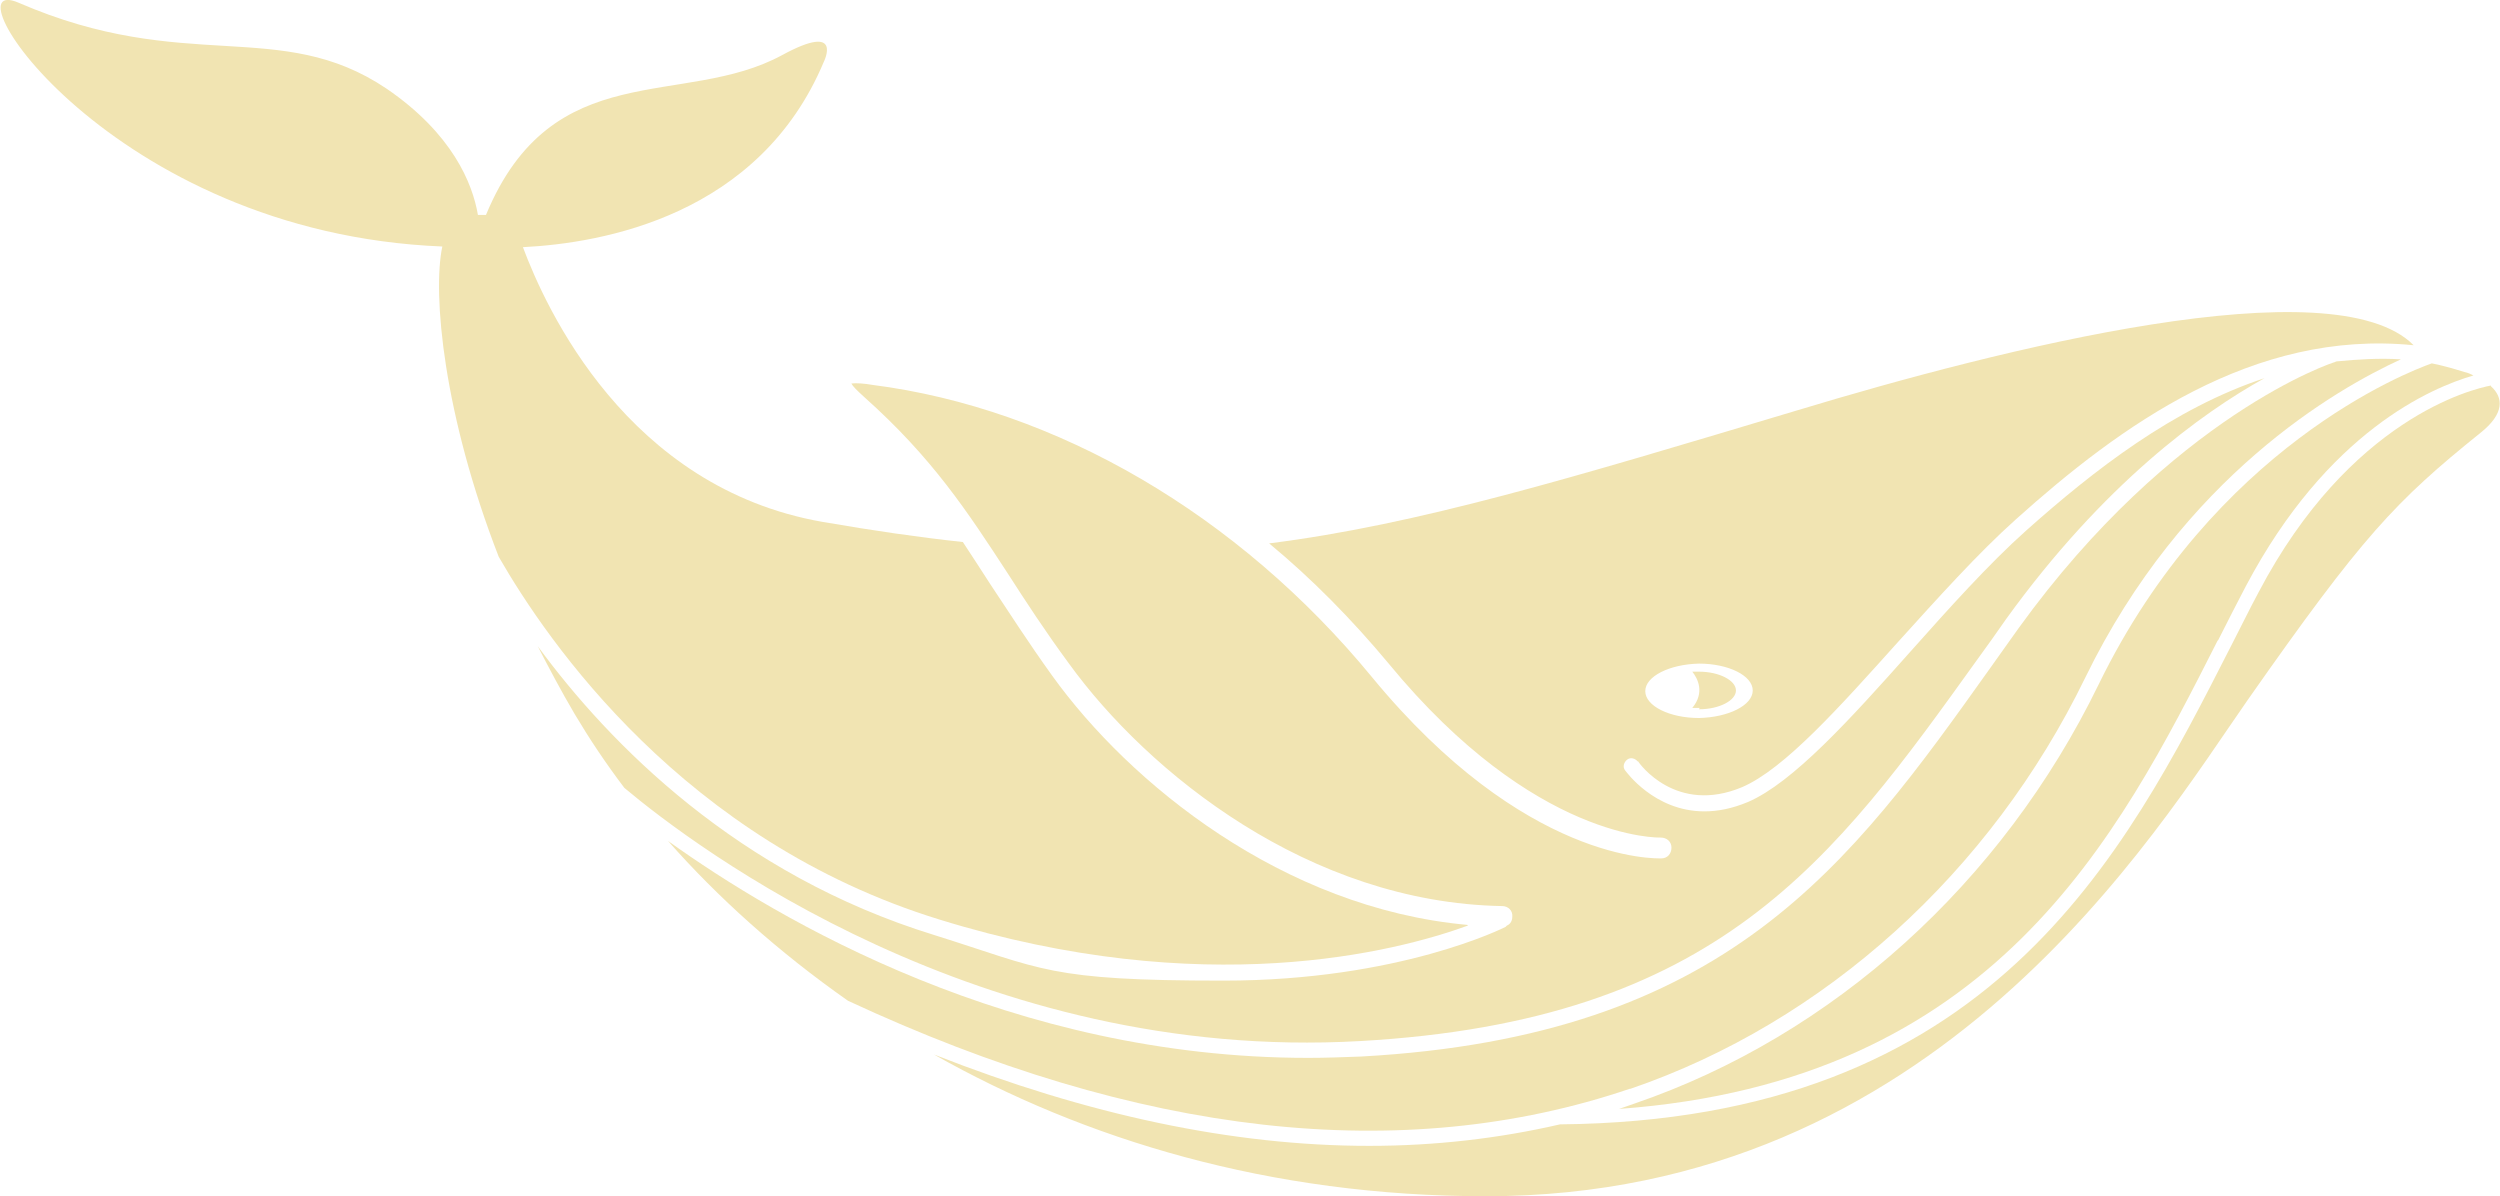 <?xml version="1.0" encoding="UTF-8"?>
<svg xmlns="http://www.w3.org/2000/svg" version="1.1" width="372" height="178" viewBox="0 0 372.1 178.1">
  <defs>
    <style>
      .cls-1 {
        fill: #f1e4b2;
      }
    </style>
  </defs>
  <!-- Generator: Adobe Illustrator 28.6.0, SVG Export Plug-In . SVG Version: 1.2.0 Build 709)  -->
  <g>
    <g id="Grupo_5006">
      <g>
        <path class="cls-1" d="M242.7,162.1c28.9-9.9,53.6-32.2,67.7-61.2,14.6-30,37.4-43,47-47.4-3.2-.2-6.4,0-9.5.3,0,0-.2,0-.3.1-.2,0-24.2,7.9-47.1,39.6-1.4,2-2.8,3.9-4.2,5.9-21,29.5-39.2,54.9-93.7,57.9-2.7.1-5.3.2-7.9.2-44,0-78.7-20.4-95.3-32.3,7.4,8.4,16.4,16.5,26.8,23.8,43.4,20.2,82.5,24.6,116.4,13.1Z"/>
        <g>
          <path class="cls-1" d="M330.2,95.3c1.4-2.8,2.8-5.5,4.1-8,12.2-23.1,27.7-29.6,33.9-31.4-.4-.2-.8-.4-1.3-.5-1.9-.6-3.8-1.1-4.9-1.3-3.7,1.3-32.4,12.5-49.6,47.8-14.4,29.6-39.6,52.3-69.1,62.4-.8.3-1.5.5-2.3.8,55.8-4.1,74.2-40.3,89.1-69.7Z"/>
          <path class="cls-1" d="M218.4,137.7c-27.5-2.5-50.3-21.1-61.8-37.1-3.6-5-6.4-9.4-9.2-13.6-1.4-2.2-2.8-4.3-4.1-6.3-6.5-.7-13.4-1.7-20.9-3-29.1-5.1-41.2-31.8-44.6-40.9,11.9-.6,35.2-4.7,44.8-27.6,0,0,3-6-6.2-1-14.7,8-34.2-.1-44.1,23.8-.4,0-.8,0-1.2,0-.8-4.7-3.8-12.1-13.6-18.8C41.6,2.5,27.6,11.2,2.7.4c-11.2-4.8,13.5,34.3,63.1,36.3-1.5,7.1.2,25.1,8.4,46.2,7.3,12.7,27.6,42.3,65.6,54,39.4,12.2,68,4.8,78.7.9Z"/>
          <path class="cls-1" d="M370.8,57.4c-2.7.5-21,4.9-34.6,30.8-1.4,2.6-2.7,5.3-4.1,8-16,31.4-35.8,70.6-99.9,71.2-9.1,2.1-18.6,3.2-28.4,3.2-20.3,0-41.9-4.6-64.8-13.6,22.3,12.6,49.9,21.1,82.2,21.1,67.2,0,99.5-54,113.4-73.9,17.1-24.4,21.9-29.5,34.7-39.8,3.5-2.8,3.4-5.2,1.5-6.9Z"/>
        </g>
        <path class="cls-1" d="M252.9,105.6c3,0,5.5-1.3,5.5-2.8,0-1.5-2.5-2.8-5.5-2.8-.3,0-.7,0-1,0,.8,1,1.9,3.1,0,5.4.4,0,.7,0,1.1,0ZM243.8,113.3c.2.4,5.7,8,15.5,3.9,6.3-2.7,14.5-11.9,23.3-21.7,5.8-6.4,11.8-13.1,17.5-18.2,15.5-13.9,35.3-28.3,59.2-25.9-11.9-12-61.4.5-91.8,9.7-33.7,10.1-56.4,17-78.6,19.8,6.4,5.3,12.3,11.3,17.8,17.9,21.8,26.5,40.4,25.9,40.5,25.9.9,0,1.6.6,1.6,1.5,0,.9-.6,1.6-1.5,1.6-.8,0-20.3.7-43.1-27-19.9-24.2-47-40-74.4-43.5-1.1-.2-2.4-.3-3.1-.2.2.4.8,1,1.9,2,10.2,9.1,15.4,17.1,21.4,26.3,2.7,4.2,5.5,8.5,9.1,13.4,11.8,16.3,35.8,35.6,64.5,36.1.9,0,1.6.7,1.5,1.6,0,.6-.3,1.1-.8,1.3,0,0-.1.1-.2.2-.2.1-15.8,8-42,8s-26.8-1.7-43.1-6.8c-29.2-9-48.3-28.4-59-43,1.7,3.3,3.5,6.7,5.5,10.1,2.2,3.7,4.6,7.3,7.4,11,10.6,8.9,53,40.9,109.5,37.7,53.4-3,70.4-26.8,92-56.9,1.4-1.9,2.8-3.9,4.2-5.9,14.5-20.1,29.1-30.7,38.5-35.9-13.6,4.5-25.4,13.7-35.5,22.7-5.6,5-11.6,11.7-17.3,18.1-8.9,10-17.4,19.4-24.1,22.3-2.4,1-4.5,1.4-6.5,1.4-7.5,0-11.7-6-11.8-6.1-.4-.5-.2-1.2.3-1.6.5-.4,1.2-.2,1.6.3ZM252.9,98.8c4.4,0,8,1.8,8,4,0,2.2-3.6,4-8,4.1-4.4,0-8-1.8-8-4,0-2.2,3.6-4,8-4.1Z"/>
      </g>
    </g>
  </g>
</svg>